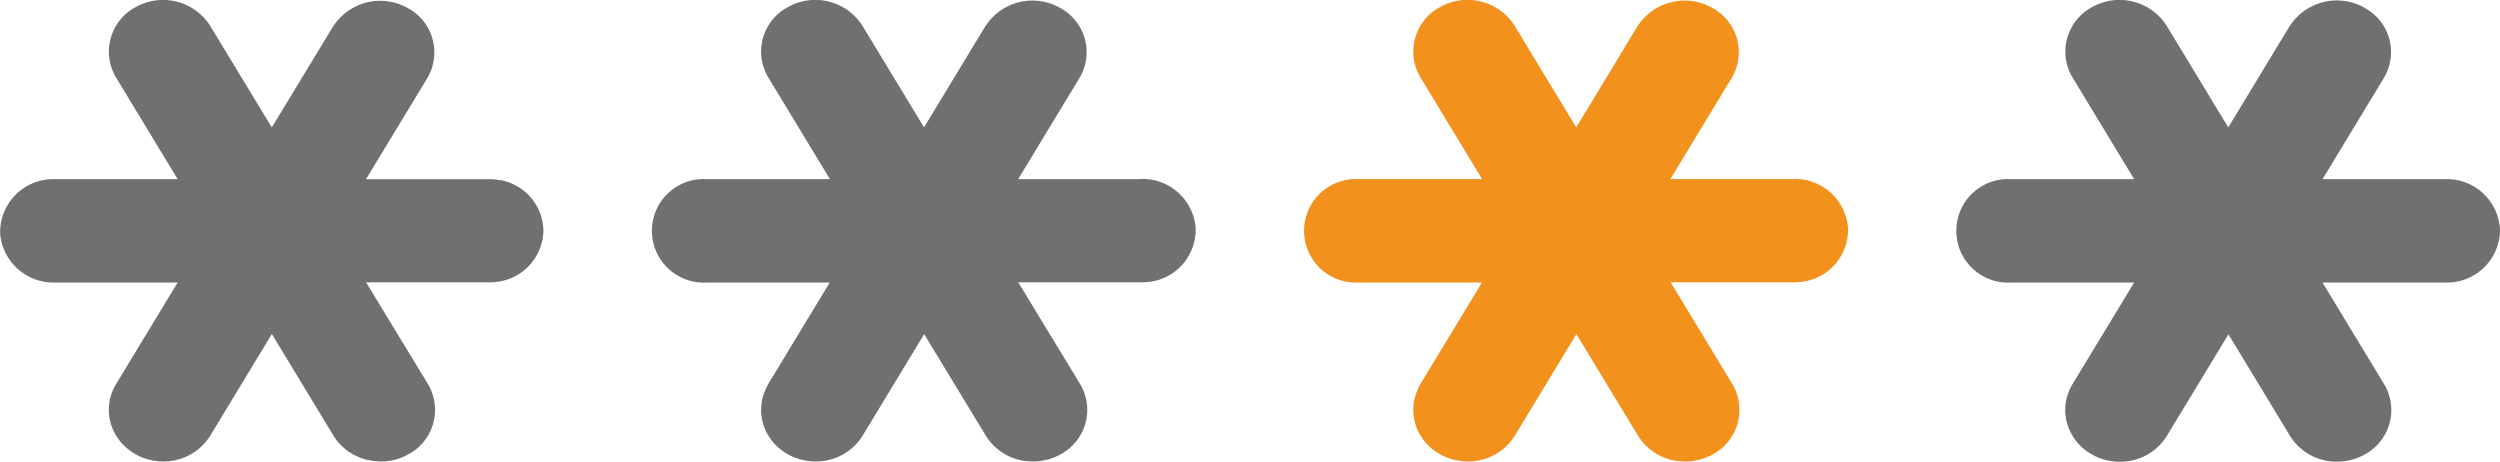 <svg id="password" xmlns="http://www.w3.org/2000/svg" width="91.373" height="16.875" viewBox="0 0 91.373 16.875">
  <path id="Caminho_10" data-name="Caminho 10" d="M28.944,216.24a2.092,2.092,0,0,0-.4-.038h-4.5l2.25-3.712a1.839,1.839,0,0,0-.716-2.538,2.046,2.046,0,0,0-2.69.6l-.035.046L20.6,214.31l-2.25-3.711a2.043,2.043,0,0,0-2.714-.692,1.841,1.841,0,0,0-.727,2.582l2.25,3.712h-4.5a1.94,1.94,0,0,0-1.987,1.89,1.212,1.212,0,0,0,.01.194,1.953,1.953,0,0,0,1.976,1.695h4.5l-2.25,3.712a1.838,1.838,0,0,0-.106.2c-.008.018-.015.037-.023.055q-.034.082-.059.166c-.006.018-.011.036-.016.054a1.8,1.8,0,0,0-.044.212v.007a1.783,1.783,0,0,0-.016.229c0,.005,0,.011,0,.017v.053a.735.735,0,0,0,.006.112c.006.037.007.06.011.089s.008.06.014.089.015.068.023.1.013.049.02.074.023.07.035.1.017.046.026.069.028.065.044.1.023.048.037.072.032.056.049.084.033.053.051.078l.05.07c.017.023.042.055.065.082s.034.039.052.059.049.054.075.078l.059.055c.025.023.052.046.079.068l.076.058c.025.019.049.036.074.053s.067.042.1.062c.015.009.03.02.045.028l.016.008a2.006,2.006,0,0,0,.21.1l.044.015c.056.021.114.04.173.056l.085.021q.072.016.147.028c.029,0,.057.01.086.012a2.115,2.115,0,0,0,.232.014,2.007,2.007,0,0,0,1.724-.945l2.25-3.713,2.25,3.712a1.892,1.892,0,0,0,.147.209c.022.029.05.053.073.079s.064.073.1.106.065.054.094.081.064.056.094.081a.942.942,0,0,0,.108.068c.037.022.069.047.107.068s.081.038.121.057.072.037.11.052.083.028.126.041.079.028.119.038.083.016.126.024.086.019.129.025.084.005.127.008.088.008.133.009h.018a2.036,2.036,0,0,0,.993-.253,1.841,1.841,0,0,0,.727-2.581l-2.257-3.712h4.5q.1,0,.2-.01a1.928,1.928,0,0,0,1.781-1.88h0a1.916,1.916,0,0,0-1.582-1.85Z" transform="translate(-10.666 -209.653)" fill="#707070"/>
  <path id="Caminho_11" data-name="Caminho 11" d="M85.317,304.838Z" transform="translate(-71.412 -287.963)" fill="#707070"/>
  <path id="Caminho_12" data-name="Caminho 12" d="M156.544,216.2h-4.5l2.25-3.712a1.839,1.839,0,0,0-.711-2.543,2.046,2.046,0,0,0-2.693.6c-.012.017-.025.032-.037.049l-2.25,3.714-2.25-3.711a2.043,2.043,0,0,0-2.714-.692,1.841,1.841,0,0,0-.727,2.582l2.25,3.712h-4.506a1.893,1.893,0,1,0,0,3.78h4.5l-2.25,3.713v.005a1.873,1.873,0,0,0-.1.2l-.024.059c-.022.054-.041.107-.057.161-.006.02-.012.038-.017.058a1.832,1.832,0,0,0-.043.2v.015a1.8,1.8,0,0,0-.016.226v.078a.618.618,0,0,0,.006.1c.006.034.008.066.012.1s.007.054.013.079.016.074.025.111l.017.064c.011.038.024.076.038.113l.023.06c.015.037.031.071.048.106s.021.043.032.063.035.062.053.089.029.047.045.07.037.053.056.078l.058.074c.02.024.039.045.059.068s.044.048.068.07l.068.063c.023.021.046.041.07.061l.085.065c.029.021.042.031.064.045s.073.046.112.069l.038.023.013.006a2.023,2.023,0,0,0,.215.1l.032.012q.092.035.188.061l.079.02c.052.012.1.021.156.029l.079.012a2.112,2.112,0,0,0,.233.014h.043a2,2,0,0,0,1.681-.942l2.25-3.712,1.376,2.268.876,1.443a1.992,1.992,0,0,0,1.461.929h.025a2.106,2.106,0,0,0,.232.014h.007a2.035,2.035,0,0,0,.993-.253,1.841,1.841,0,0,0,.727-2.581l-2.257-3.712h4.5q.1,0,.2-.01a1.922,1.922,0,0,0,1.782-1.977,1.946,1.946,0,0,0-1.985-1.793Z" transform="translate(-114.83 -209.653)" fill="#707070"/>
  <path id="Caminho_13" data-name="Caminho 13" d="M213.317,304.838Z" transform="translate(-175.575 -287.963)" fill="#707070"/>
  <path id="Caminho_14" data-name="Caminho 14" d="M284.544,216.2h-4.5l2.25-3.712a1.839,1.839,0,0,0-.711-2.543,2.046,2.046,0,0,0-2.693.6c-.012.017-.025.032-.037.049l-2.25,3.714-2.25-3.711a2.043,2.043,0,0,0-2.714-.692,1.841,1.841,0,0,0-.727,2.582l2.25,3.712h-4.506a1.893,1.893,0,1,0,0,3.78h4.5l-2.25,3.713v.005a1.87,1.87,0,0,0-.1.2l-.024.059c-.022.054-.041.107-.057.161-.006.02-.012.038-.017.058a1.858,1.858,0,0,0-.043.2v.015a1.8,1.8,0,0,0-.016.226v.078a.614.614,0,0,0,.006.1c.006.034.008.066.012.1s.008.054.013.079.016.074.025.111c.006.021.011.043.018.064.011.038.024.076.038.113l.022.06c.015.037.031.071.048.106s.021.043.032.063.035.062.053.089.029.047.045.07.037.053.056.078.038.05.058.074l.059.068c.02.022.044.048.068.07l.067.063c.022.021.046.041.07.061l.085.065c.029.021.042.031.065.045s.073.046.112.069l.038.023.013.006a2.03,2.03,0,0,0,.215.1l.032.012q.094.034.188.061l.079.02c.052.012.1.021.156.029l.079.012a2.111,2.111,0,0,0,.233.014h.043a2,2,0,0,0,1.681-.942l2.25-3.712,1.376,2.268.876,1.443a1.992,1.992,0,0,0,1.461.929h.025a2.076,2.076,0,0,0,.232.014h.007a2.035,2.035,0,0,0,.993-.253,1.841,1.841,0,0,0,.727-2.581l-2.25-3.712h4.5q.1,0,.2-.01a1.922,1.922,0,0,0,1.782-1.977,1.946,1.946,0,0,0-1.985-1.793Z" transform="translate(-218.993 -209.653)" fill="#f3911d"/>
  <path id="Caminho_15" data-name="Caminho 15" d="M341.317,304.838Z" transform="translate(-279.739 -287.963)" fill="#707070"/>
  <path id="Caminho_16" data-name="Caminho 16" d="M414.529,218.092a1.94,1.94,0,0,0-1.987-1.89h-4.5l2.25-3.712a1.839,1.839,0,0,0-.709-2.548,2.046,2.046,0,0,0-2.7.606c-.012.016-.024.031-.036.048l-2.25,3.714-2.25-3.711a2.043,2.043,0,0,0-2.714-.692,1.841,1.841,0,0,0-.727,2.582l2.25,3.712h-4.5a1.893,1.893,0,1,0,0,3.78h4.5l-2.042,3.366-.21.346a1.871,1.871,0,0,0-.106.2c-.008.017-.014.035-.022.052q-.035.084-.061.17c0,.017-.01.034-.015.051a1.819,1.819,0,0,0-.046.219h0a1.763,1.763,0,0,0-.016.233v.061a.736.736,0,0,0,.007.12c.007.039.007.054.01.08s.009.066.016.1a.913.913,0,0,0,.022.089c.008.027.014.055.022.083s.021.064.032.1.019.052.03.078.026.06.04.089.026.054.041.081.028.051.043.076l.055.089a.707.707,0,0,0,.044.062c.015.021.046.061.071.089l.045.051c.026.029.053.058.083.089l.052.048q.042.039.087.075c.03.024.044.034.067.051s.054.04.083.059a1.083,1.083,0,0,0,.094.055.411.411,0,0,1,.052.033l.019.009a2.055,2.055,0,0,0,.205.1l.056.02c.052.02.106.037.16.052.031.009.061.015.094.022s.094.019.139.026l.094.013q.106.012.213.012h.015a2.007,2.007,0,0,0,1.724-.945l2.25-3.712,2.25,3.712a1.992,1.992,0,0,0,1.453.928h0a2.138,2.138,0,0,0,.227.014h.039a2.036,2.036,0,0,0,.993-.253,1.841,1.841,0,0,0,.727-2.581l-2.25-3.712h4.5a1.94,1.94,0,0,0,1.987-1.89Z" transform="translate(-323.155 -209.654)" fill="#707070"/>
  <path id="Caminho_17" data-name="Caminho 17" d="M469.317,304.838Z" transform="translate(-383.902 -287.963)" fill="#707070"/>
</svg>
